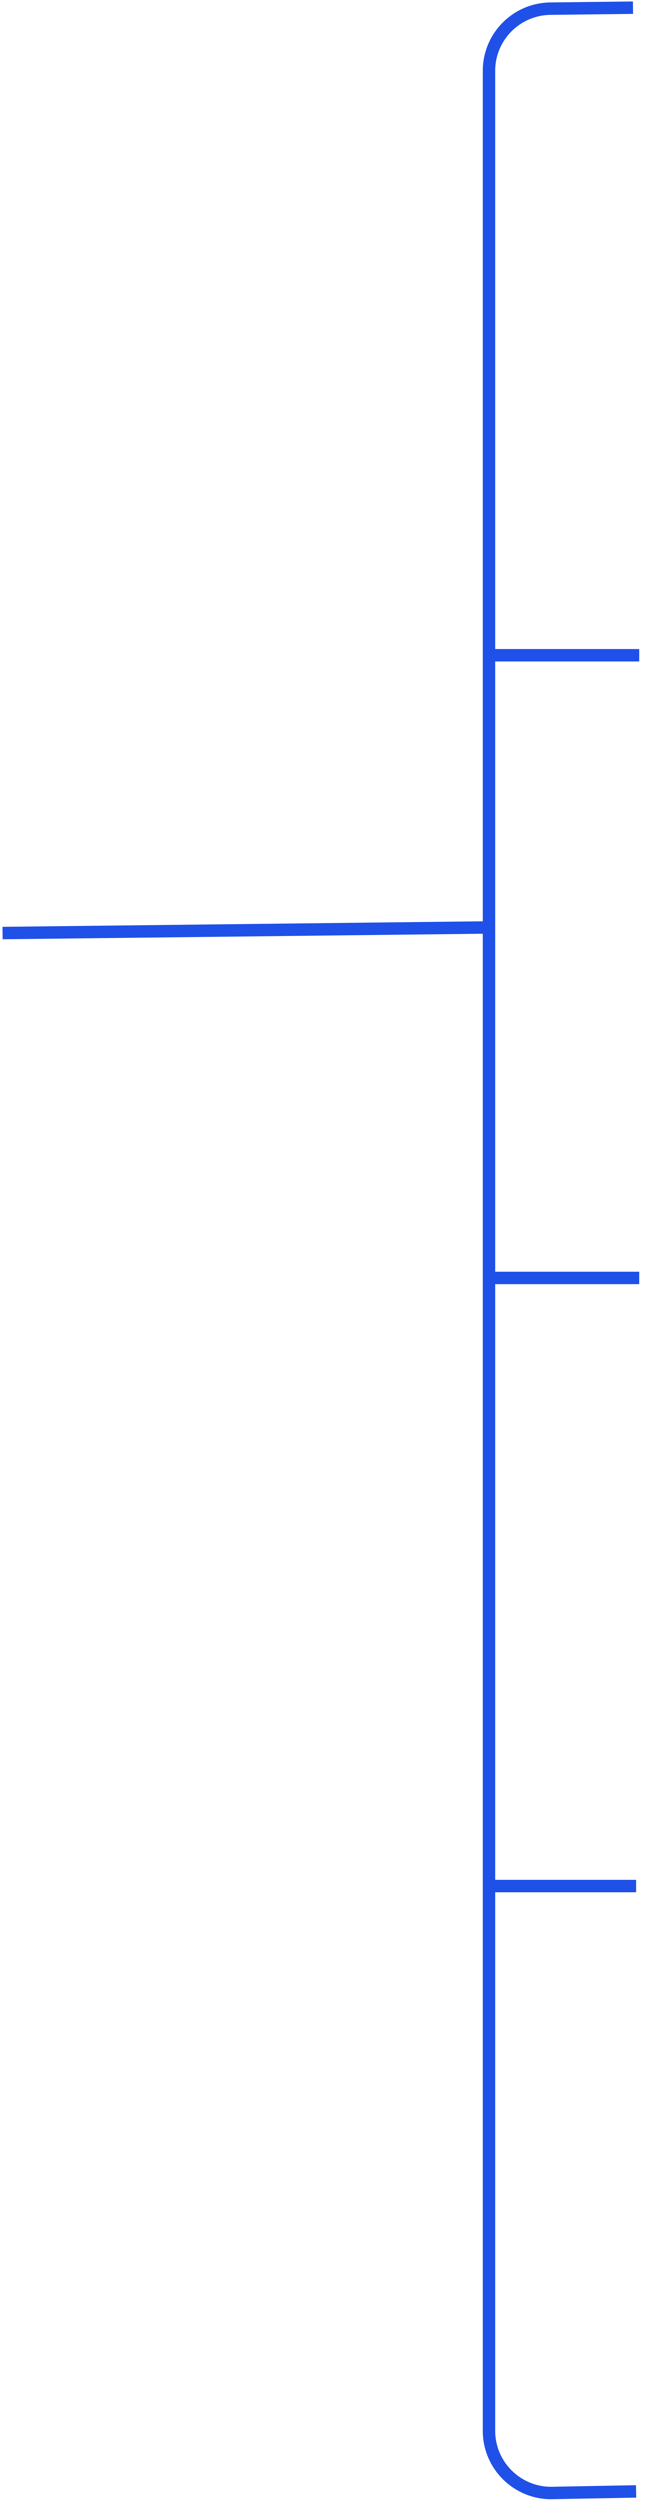 <?xml version="1.0" encoding="UTF-8"?> <svg xmlns="http://www.w3.org/2000/svg" width="52" height="201" viewBox="0 0 52 201" fill="none"><path d="M0.207 75.013L39.361 74.563M39.361 74.563L39.361 102.741M39.361 74.563L39.361 52.68M51.204 200.3L44.454 200.426C41.657 200.478 39.361 198.224 39.361 195.427L39.361 151.631M39.361 102.741H51.454M39.361 102.741L39.361 52.68M39.361 102.741L39.361 151.631M39.361 52.68L39.361 5.696C39.361 2.957 41.563 0.729 44.302 0.696L50.953 0.617M39.361 52.68H51.454M39.361 151.631H51.204" stroke="#1F50E8"></path></svg> 